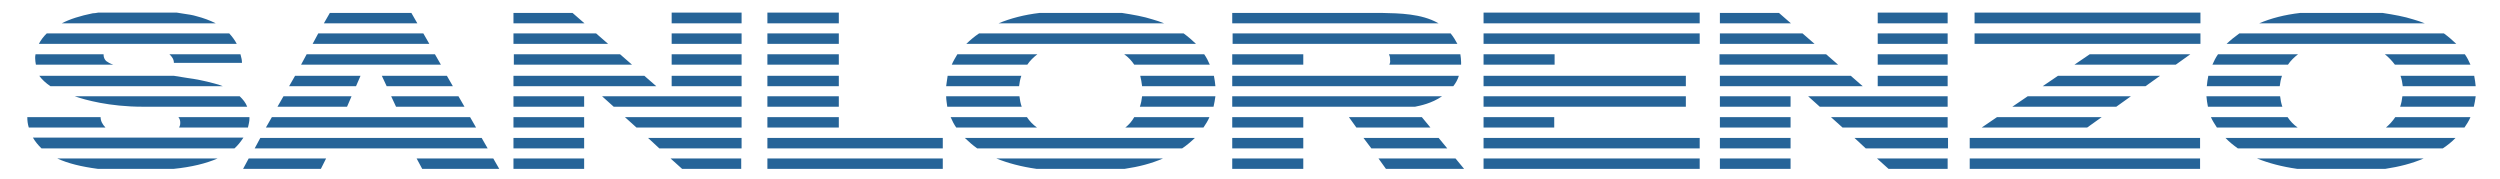 <svg width="140" height="10" viewBox="0 0 140 10" fill="none" xmlns="http://www.w3.org/2000/svg">
<path d="M126.387 8.873C127.037 9.135 127.791 9.336 128.649 9.457H133.571C134.367 9.336 135.079 9.155 135.728 8.873H126.387ZM110.304 9.457H123.204V8.873H110.304V9.457ZM105.759 9.457H109.068V8.873H105.11L105.759 9.457ZM96.314 9.457H100.272V8.873H96.314V9.457ZM83.079 9.457H95.183V8.873H83.079V9.457ZM77.613 9.457H81.99L81.508 8.873H77.194L77.613 9.457ZM69.005 9.457H72.984V8.873H69.005V9.457ZM55.791 8.873C56.44 9.135 57.194 9.336 58.052 9.457H62.974C63.791 9.336 64.482 9.155 65.131 8.873H55.791ZM42.974 9.457H52.796V8.873H42.974V9.457ZM38.199 9.457H41.508V8.873H37.55L38.199 9.457ZM28.754 9.457H32.712V8.873H28.754V9.457ZM23.644 9.457H27.958L27.623 8.873H23.33L23.644 9.457ZM13.613 9.457H17.969L18.262 8.873H13.927L13.613 9.457ZM3.204 8.873C3.812 9.155 4.565 9.336 5.487 9.457H9.717C10.723 9.356 11.539 9.155 12.188 8.873H3.204ZM125.319 8.31H136.796C137.068 8.129 137.298 7.948 137.508 7.726H124.628C124.838 7.948 125.068 8.129 125.319 8.31ZM110.304 8.31H123.204V7.726H110.304V8.31ZM104.482 8.31H109.089V7.726H103.853L104.482 8.31ZM96.314 8.31H100.272V7.726H96.314V8.31ZM83.079 8.31H95.183V7.726H83.079V8.31ZM76.796 8.31H81.047L80.566 7.726H76.356L76.796 8.31ZM69.005 8.31H72.984V7.726H69.005V8.31ZM54.722 8.31H66.199C66.471 8.129 66.702 7.927 66.911 7.726H54.031C54.262 7.948 54.471 8.129 54.722 8.31ZM42.974 8.31H52.796V7.726H42.974V8.31ZM36.922 8.31H41.529V7.726H36.293L36.922 8.31ZM28.754 8.31H32.712V7.726H28.754V8.31ZM14.262 8.31H27.309L26.974 7.726H14.576L14.262 8.31ZM2.325 8.31H13.131C13.236 8.209 13.319 8.129 13.382 8.048C13.466 7.948 13.55 7.827 13.633 7.706H1.843C1.969 7.927 2.136 8.129 2.325 8.31ZM133.613 7.143H138.01C138.136 6.962 138.262 6.76 138.346 6.559H134.136C133.99 6.781 133.801 6.982 133.613 7.143ZM124.147 7.143H128.67C128.44 6.982 128.251 6.781 128.105 6.559H123.812C123.895 6.76 124.021 6.942 124.147 7.143ZM110.974 7.143H116.88L117.696 6.559H111.832L110.974 7.143ZM103.183 7.143H109.068V6.559H102.534L103.183 7.143ZM96.314 7.143H100.272V6.559H96.314V7.143ZM83.079 7.143H87.037V6.559H83.079V7.143ZM75.958 7.143H80.105L79.623 6.559H75.539L75.958 7.143ZM69.005 7.143H72.984V6.559H69.005V7.143ZM63.016 7.143H67.393C67.518 6.962 67.644 6.76 67.728 6.559H63.518C63.393 6.781 63.225 6.982 63.016 7.143ZM53.55 7.143H58.073C57.843 6.982 57.654 6.781 57.508 6.559H53.236C53.319 6.76 53.424 6.962 53.55 7.143ZM42.974 7.143H46.974V6.559H42.974V7.143ZM35.644 7.143H41.529V6.559H34.995L35.644 7.143ZM28.754 7.143H32.712V6.559H28.754V7.143ZM14.89 7.143H26.66L26.325 6.559H15.225L14.89 7.143ZM10.031 7.143H13.885C13.927 6.962 13.969 6.801 13.969 6.64C13.969 6.62 13.969 6.599 13.969 6.559H9.99C10.073 6.66 10.094 6.76 10.094 6.881C10.094 6.982 10.073 7.062 10.031 7.143ZM1.613 7.143H5.906C5.738 6.962 5.634 6.781 5.634 6.559H1.529C1.529 6.76 1.55 6.942 1.613 7.143ZM134.408 5.976H138.534C138.576 5.775 138.618 5.593 138.639 5.392H134.534C134.513 5.593 134.471 5.795 134.408 5.976ZM123.644 5.976H127.812C127.749 5.795 127.707 5.593 127.686 5.392H123.56C123.581 5.593 123.602 5.795 123.644 5.976ZM112.691 5.976H118.513L119.33 5.392H113.55L112.691 5.976ZM101.906 5.976H109.068V5.392H101.257L101.906 5.976ZM96.314 5.976H100.272V5.392H96.314V5.976ZM83.079 5.976H94.408V5.392H83.079V5.976ZM69.005 5.976H79.246C79.539 5.915 80.168 5.795 80.754 5.392H69.005V5.976ZM63.833 5.976H67.958C68 5.775 68.042 5.573 68.063 5.392H63.958C63.937 5.593 63.895 5.795 63.833 5.976ZM53.047 5.976H57.215C57.152 5.795 57.11 5.593 57.089 5.392H52.984C52.984 5.593 53.026 5.795 53.047 5.976ZM42.974 5.976H46.974V5.392H42.974V5.976ZM34.367 5.976H41.529V5.392H33.717L34.367 5.976ZM28.754 5.976H32.712V5.392H28.754V5.976ZM22.178 5.976H26.011L25.675 5.392H21.906L22.178 5.976ZM15.539 5.976H19.435L19.686 5.392H15.874L15.539 5.976ZM4.188 5.392C4.754 5.593 6.136 5.976 7.979 5.976H13.843C13.759 5.754 13.613 5.573 13.424 5.392H4.188ZM134.555 4.829H138.639C138.618 4.648 138.597 4.447 138.555 4.245H134.429C134.492 4.426 134.534 4.628 134.555 4.829ZM123.581 4.829H127.665C127.686 4.628 127.728 4.426 127.791 4.245H123.665C123.623 4.426 123.602 4.628 123.581 4.829ZM114.387 4.829H120.147L120.963 4.245H115.246L114.387 4.829ZM105.152 4.829H109.068V4.245H105.152V4.829ZM96.314 4.829H104.314L103.644 4.245H96.314V4.829ZM83.079 4.829H94.408V4.245H83.079V4.829ZM69.005 4.829H81.382C81.529 4.648 81.633 4.447 81.696 4.245H69.005V4.829ZM63.958 4.829H68.063C68.042 4.628 68.021 4.447 67.979 4.245H63.853C63.895 4.426 63.937 4.628 63.958 4.829ZM52.984 4.829H57.068C57.089 4.628 57.131 4.426 57.194 4.245H53.068C53.047 4.426 53.005 4.628 52.984 4.829ZM42.974 4.829H46.974V4.245H42.974V4.829ZM37.613 4.829H41.529V4.245H37.613V4.829ZM28.754 4.829H36.754L36.084 4.245H28.754V4.829ZM21.654 4.829H25.361L25.026 4.245H21.382L21.654 4.829ZM16.189 4.829H19.937L20.189 4.245H16.524L16.189 4.829ZM2.827 4.829H12.482C12.335 4.768 12.147 4.708 11.979 4.668C11.456 4.527 10.953 4.426 10.492 4.366C10.241 4.326 9.99 4.286 9.738 4.245H2.199C2.346 4.447 2.555 4.648 2.827 4.829ZM134.115 3.622H138.346C138.262 3.42 138.157 3.219 138.031 3.038H133.55C133.759 3.199 133.948 3.4 134.115 3.622ZM123.895 3.622H128.126C128.272 3.4 128.482 3.199 128.691 3.038H124.209C124.084 3.219 123.979 3.42 123.895 3.622ZM116.168 3.622H121.843L122.66 3.038H117.026L116.168 3.622ZM105.152 3.622H109.068V3.038H105.152V3.622ZM96.314 3.622H102.932L102.262 3.038H96.293V3.622H96.314ZM83.079 3.622H87.058V3.038H83.079V3.622ZM77.801 3.622H81.822C81.822 3.561 81.822 3.521 81.822 3.481C81.822 3.34 81.801 3.199 81.78 3.038H77.78C77.864 3.199 77.843 3.34 77.843 3.36C77.864 3.441 77.843 3.541 77.801 3.622ZM69.005 3.622H72.984V3.038H69.005V3.622ZM63.518 3.622H67.749C67.665 3.42 67.56 3.219 67.435 3.038H62.953C63.183 3.199 63.372 3.4 63.518 3.622ZM53.298 3.622H57.529C57.675 3.4 57.885 3.199 58.094 3.038H53.613C53.508 3.219 53.382 3.42 53.298 3.622ZM42.974 3.622H46.974V3.038H42.974V3.622ZM37.613 3.622H41.529V3.038H37.613V3.622ZM28.754 3.622H35.393L34.722 3.038H28.775V3.622H28.754ZM16.859 3.622H24.691L24.356 3.038H17.173L16.859 3.622ZM2.01 3.622H6.346C6.157 3.561 6.031 3.481 5.948 3.42C5.864 3.34 5.801 3.219 5.801 3.078C5.801 3.058 5.801 3.058 5.801 3.038H1.99C1.969 3.119 1.969 3.199 1.969 3.259C1.969 3.38 1.99 3.501 2.01 3.622ZM9.738 3.521H13.55C13.55 3.38 13.529 3.259 13.466 3.038H9.487C9.634 3.179 9.738 3.32 9.738 3.521ZM124.691 2.455H137.55C137.34 2.253 137.11 2.052 136.859 1.871H125.403C125.152 2.052 124.901 2.253 124.691 2.455ZM110.576 2.455H123.225V1.871H110.576V2.455ZM105.152 2.455H109.068V1.871H105.152V2.455ZM96.314 2.455H101.613L100.942 1.871H96.314V2.455ZM83.079 2.455H95.183V1.871H83.079V2.455ZM73.047 2.455H76.44C76.482 2.455 76.524 2.455 76.586 2.455H81.613C81.508 2.253 81.382 2.052 81.236 1.871H69.026V2.455H73.047ZM54.115 2.455H66.974C66.764 2.253 66.534 2.052 66.283 1.871H54.827C54.555 2.052 54.325 2.253 54.115 2.455ZM42.974 2.455H46.974V1.871H42.974V2.455ZM37.613 2.455H41.529V1.871H37.613V2.455ZM28.754 2.455H34.052L33.382 1.871H28.754V2.455ZM17.508 2.455H24.042L23.707 1.871H17.822L17.508 2.455ZM2.178 2.455H13.257C13.152 2.253 13.005 2.052 12.838 1.871H2.618C2.429 2.052 2.283 2.253 2.178 2.455ZM126.513 1.308H135.791C135.581 1.227 135.372 1.147 135.141 1.086C134.639 0.925 134.073 0.825 133.424 0.724H128.817C127.937 0.825 127.162 1.026 126.513 1.308ZM110.576 1.308H123.225V0.704H110.576V1.308ZM105.152 1.308H109.068V0.704H105.152V1.308ZM96.314 1.308H100.293L99.623 0.724H96.314V1.308ZM83.079 1.308H95.183V0.704H83.079V1.308ZM69.005 1.308H80.566C80.544 1.308 80.544 1.288 80.524 1.288C79.602 0.764 78.367 0.744 77.382 0.724H77.361H69.005V1.308ZM55.916 1.308H65.194C64.984 1.227 64.775 1.147 64.544 1.086C64.042 0.925 63.477 0.825 62.827 0.724H58.22C57.361 0.825 56.586 1.026 55.916 1.308ZM42.974 1.308H46.974V0.704H42.974V1.308ZM37.613 1.308H41.529V0.704H37.613V1.308ZM28.754 1.308H32.733L32.063 0.724H28.754V1.308ZM18.136 1.308H23.372L23.037 0.724H18.471L18.136 1.308ZM3.456 1.308H12.084C11.77 1.147 11.393 1.006 10.995 0.905C10.806 0.845 10.555 0.805 10.262 0.764C10.136 0.744 10.011 0.724 9.885 0.704H5.508C5.403 0.724 5.298 0.744 5.194 0.744C4.503 0.885 3.916 1.066 3.456 1.308Z" fill="#266498"/>
</svg>
